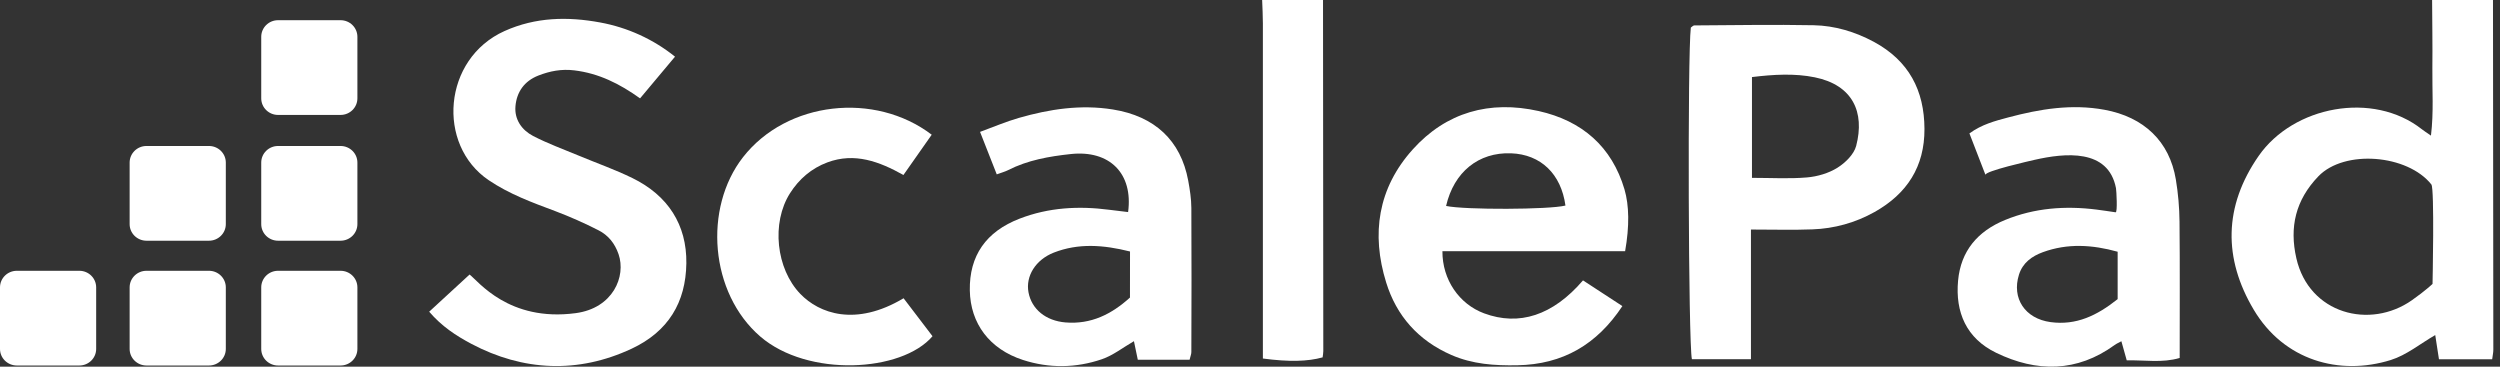 <svg xmlns="http://www.w3.org/2000/svg" fill="none" viewBox="0 0 150 22" height="22" width="150">
<rect x="0" y="0" width="150" height="22" fill="#333333" stroke="none"/>
<path fill="white" d="M149.579 0C149.587 6.997 149.594 13.994 149.6 20.99C149.6 21.153 149.56 21.316 149.53 21.557H146.338C146.26 21.054 146.18 20.533 146.114 20.104C145.218 20.619 144.394 21.307 143.442 21.602C140.347 22.562 137.03 21.619 135.224 18.583C133.395 15.508 133.419 12.38 135.517 9.359C137.593 6.37 142.37 5.439 145.313 7.756C145.445 7.86 145.589 7.95 145.858 8.137C146.029 6.713 145.927 5.389 145.942 4.071C145.957 2.714 145.933 1.357 145.926 0L149.579 0ZM145.886 11.072C144.457 9.268 140.671 8.95 139.101 10.58C137.741 11.995 137.352 13.62 137.782 15.5C138.543 18.832 142.198 19.787 144.721 18.009C145.541 17.432 145.952 17.034 145.952 17.034C145.952 17.034 146.075 11.314 145.884 11.072L145.886 11.072Z"></path>
<path fill="white" d="M79.381 0C79.387 7.024 79.393 14.047 79.398 21.07C79.392 21.195 79.378 21.319 79.357 21.442C78.465 21.691 77.345 21.72 75.773 21.511V20.179C75.773 13.918 75.773 7.656 75.773 1.394C75.773 0.929 75.745 0.465 75.729 0H79.381Z"></path>
<path fill="white" d="M25.751 18.702L28.174 16.472C28.692 16.862 30.524 19.325 34.541 18.789C36.784 18.49 37.575 16.581 37.112 15.247C36.889 14.604 36.496 14.112 35.904 13.814C35.059 13.383 34.19 12.998 33.302 12.662C31.922 12.147 30.556 11.645 29.32 10.81C26.184 8.691 26.562 3.53 30.272 1.862C32.144 1.02 34.073 0.991 36.005 1.347C37.655 1.649 39.201 2.355 40.501 3.4L38.404 5.902C37.173 5.02 35.926 4.4 34.46 4.222C33.687 4.128 32.997 4.263 32.307 4.531C31.453 4.863 30.998 5.527 30.927 6.38C30.862 7.164 31.3 7.8 31.982 8.156C32.859 8.612 33.799 8.951 34.715 9.334C35.791 9.783 36.897 10.172 37.941 10.682C40.081 11.728 41.211 13.488 41.181 15.796C41.15 18.144 40.097 19.894 37.892 20.925C34.678 22.427 31.381 22.272 28.279 20.629C27.369 20.146 26.502 19.581 25.751 18.702Z"></path>
<path fill="white" d="M105.057 13.772V21.552H101.514C101.301 20.612 101.248 3.256 101.45 1.655C101.519 1.612 101.587 1.525 101.657 1.525C104.045 1.511 106.434 1.468 108.821 1.514C110.089 1.539 111.301 1.904 112.426 2.507C114.536 3.645 115.46 5.429 115.468 7.738C115.476 9.99 114.432 11.624 112.465 12.725C111.329 13.362 110.053 13.717 108.746 13.762C107.578 13.808 106.41 13.772 105.057 13.772ZM105.118 10.671C106.268 10.671 107.35 10.737 108.419 10.646C109.046 10.592 109.719 10.394 110.244 10.066C110.722 9.767 111.239 9.259 111.371 8.751C111.899 6.728 111.162 5.104 108.891 4.64C107.679 4.392 106.408 4.467 105.118 4.624V10.671Z"></path>
<path fill="white" d="M97.507 15.071H86.545C86.535 16.775 87.548 18.244 89.044 18.8C91.145 19.579 93.171 18.93 94.98 16.823L97.343 18.365C95.82 20.665 93.777 21.868 91.034 21.916C89.675 21.941 88.352 21.853 87.083 21.299C85.087 20.427 83.788 18.945 83.17 16.949C82.268 14.04 82.67 11.294 84.765 8.965C86.773 6.733 89.378 6.004 92.318 6.662C94.926 7.246 96.71 8.797 97.469 11.362C97.749 12.32 97.773 13.569 97.507 15.071ZM86.765 12.357C87.877 12.597 92.957 12.58 93.927 12.333C93.667 10.436 92.448 9.264 90.663 9.198C88.711 9.126 87.236 10.321 86.765 12.357Z"></path>
<path fill="white" d="M71.375 21.585H68.268L68.036 20.471C67.377 20.851 66.787 21.322 66.111 21.554C64.558 22.084 62.952 22.108 61.376 21.597C59.373 20.948 58.221 19.411 58.189 17.42C58.155 15.348 59.156 13.896 61.182 13.117C62.921 12.445 64.725 12.347 66.56 12.587C66.935 12.636 67.312 12.679 67.686 12.724C67.998 10.41 66.579 8.991 64.244 9.243C62.95 9.383 61.663 9.606 60.486 10.208C60.304 10.301 60.101 10.353 59.805 10.462C59.473 9.617 59.167 8.839 58.803 7.913C59.614 7.617 60.358 7.296 61.133 7.074C62.976 6.546 64.842 6.258 66.776 6.569C69.273 6.971 70.844 8.414 71.293 10.837C71.392 11.377 71.478 11.928 71.481 12.476C71.499 15.356 71.489 18.235 71.481 21.118C71.484 21.236 71.429 21.356 71.375 21.585ZM67.801 15.089C66.193 14.686 64.699 14.582 63.228 15.156C62.129 15.589 61.528 16.572 61.71 17.542C61.901 18.556 62.748 19.248 63.929 19.346C65.465 19.472 66.694 18.853 67.798 17.854L67.801 15.089Z"></path>
<path fill="white" d="M118.165 8.004C118.912 7.461 119.712 7.253 120.495 7.045C122.386 6.542 124.297 6.222 126.272 6.587C128.629 7.02 130.17 8.477 130.551 10.77C130.689 11.604 130.763 12.447 130.771 13.293C130.798 16 130.781 18.706 130.781 21.478C129.726 21.789 128.7 21.596 127.604 21.621L127.283 20.475C127.141 20.553 127 20.612 126.88 20.699C124.614 22.347 122.197 22.344 119.772 21.169C117.981 20.303 117.309 18.735 117.485 16.835C117.648 15.067 118.649 13.875 120.308 13.197C122.075 12.474 123.917 12.337 125.801 12.576C126.182 12.624 126.562 12.684 126.938 12.738C127.059 12.753 126.986 11.431 126.959 11.29C126.498 8.898 123.887 9.18 122.076 9.59C121.85 9.642 119.045 10.273 119.13 10.497C118.802 9.646 118.49 8.842 118.165 8.004ZM127.059 17.947V15.104C125.533 14.68 124.053 14.591 122.579 15.128C121.91 15.371 121.362 15.767 121.138 16.481C120.692 17.9 121.501 19.12 123.038 19.327C124.575 19.534 125.824 18.932 127.059 17.947Z"></path>
<path fill="white" d="M55.903 8.083L54.206 10.5C52.767 9.695 51.281 9.133 49.647 9.742C48.688 10.099 47.941 10.743 47.399 11.597C46.272 13.372 46.563 16.13 48.023 17.638C49.148 18.801 51.323 19.622 54.215 17.895L55.951 20.173C54.104 22.339 48.47 22.65 45.618 20.192C42.587 17.58 42.197 12.485 44.582 9.43C47.209 6.068 52.494 5.485 55.903 8.083Z"></path>
<path fill="white" d="M20.433 1.212H16.684C16.126 1.212 15.674 1.658 15.674 2.208V5.9C15.674 6.45 16.126 6.896 16.684 6.896H20.433C20.991 6.896 21.444 6.45 21.444 5.9V2.208C21.444 1.658 20.991 1.212 20.433 1.212Z"></path>
<path fill="white" d="M20.433 8.759H16.684C16.126 8.759 15.674 9.205 15.674 9.754V13.447C15.674 13.997 16.126 14.443 16.684 14.443H20.433C20.991 14.443 21.444 13.997 21.444 13.447V9.754C21.444 9.205 20.991 8.759 20.433 8.759Z"></path>
<path fill="white" d="M20.433 16.247H16.684C16.126 16.247 15.674 16.693 15.674 17.243V20.936C15.674 21.485 16.126 21.931 16.684 21.931H20.433C20.991 21.931 21.444 21.485 21.444 20.936V17.243C21.444 16.693 20.991 16.247 20.433 16.247Z"></path>
<path fill="white" d="M12.538 8.759H8.789C8.231 8.759 7.778 9.205 7.778 9.754V13.447C7.778 13.997 8.231 14.443 8.789 14.443H12.538C13.096 14.443 13.549 13.997 13.549 13.447V9.754C13.549 9.205 13.096 8.759 12.538 8.759Z"></path>
<path fill="white" d="M12.538 16.247H8.789C8.231 16.247 7.778 16.693 7.778 17.243V20.936C7.778 21.485 8.231 21.931 8.789 21.931H12.538C13.096 21.931 13.549 21.485 13.549 20.936V17.243C13.549 16.693 13.096 16.247 12.538 16.247Z"></path>
<path fill="white" d="M4.76 16.247H1.011C0.453 16.247 0 16.693 0 17.243V20.936C0 21.485 0.453 21.931 1.011 21.931H4.76C5.318 21.931 5.77 21.485 5.77 20.936V17.243C5.77 16.693 5.318 16.247 4.76 16.247Z"></path>
</svg>
